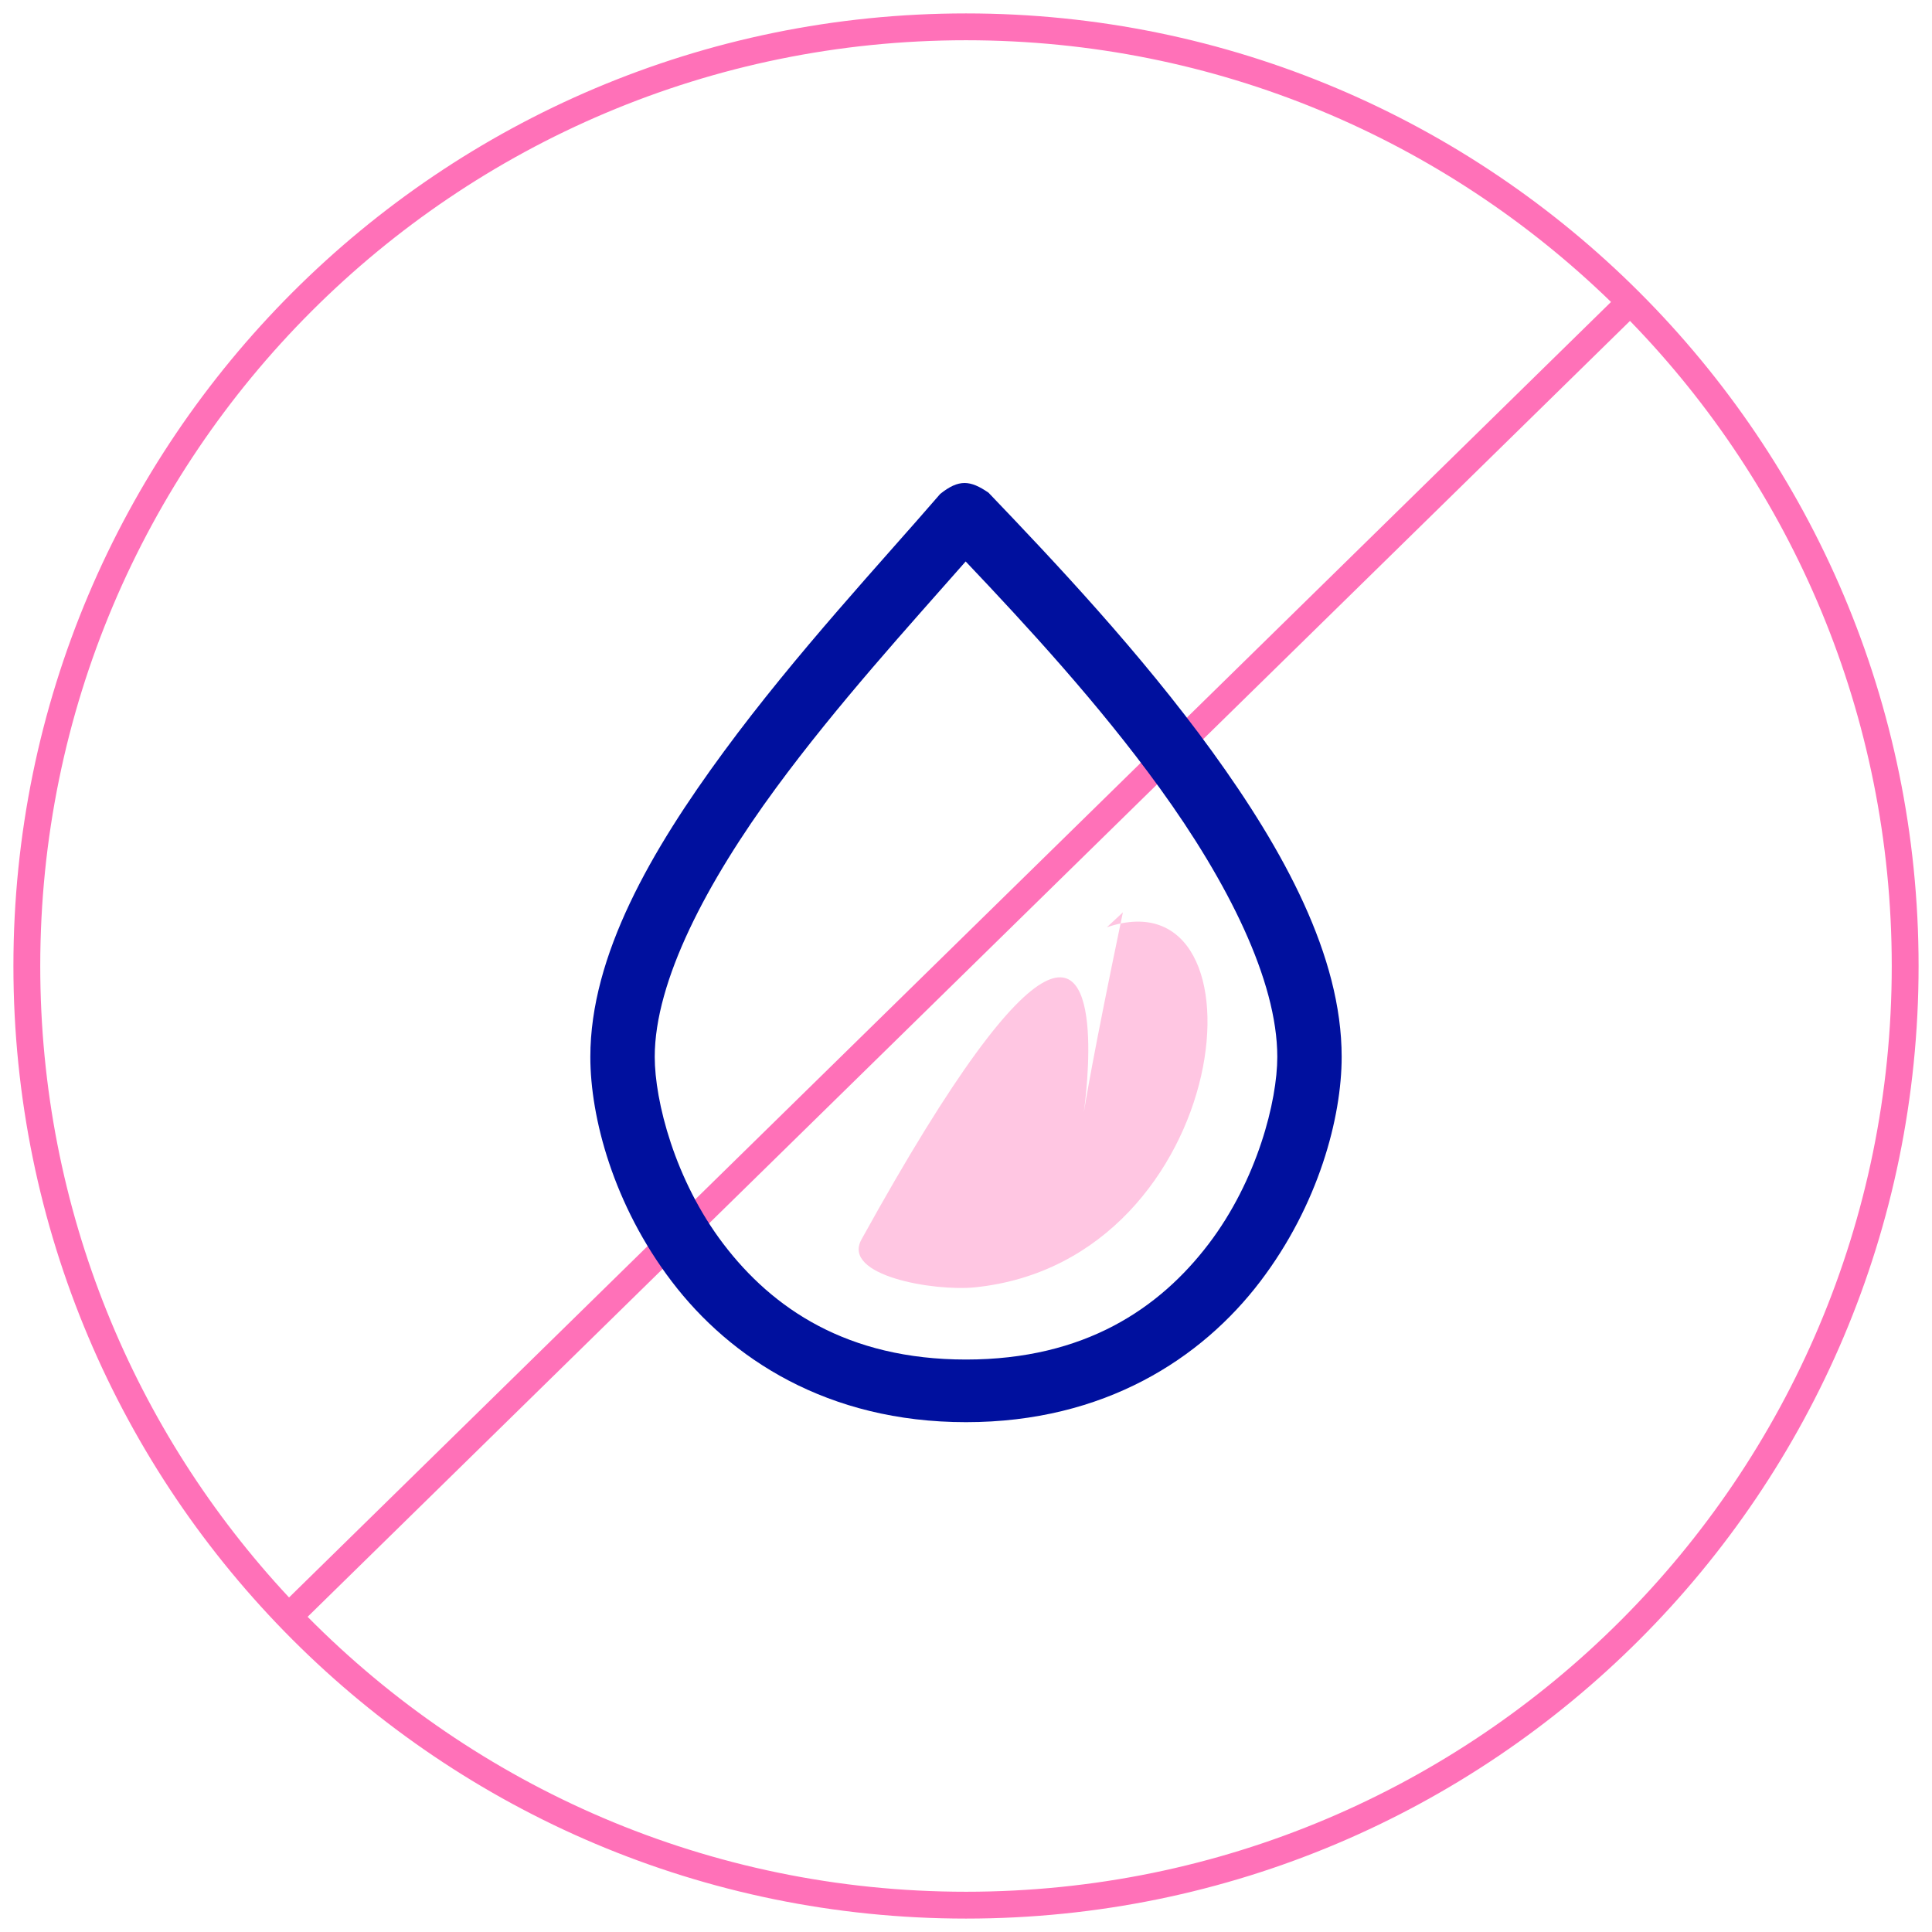 <?xml version="1.0" encoding="UTF-8"?>
<svg width="72px" height="72px" viewBox="0 0 72 72" version="1.1" xmlns="http://www.w3.org/2000/svg" xmlns:xlink="http://www.w3.org/1999/xlink">
    <title>icn_oilfree</title>
    <g id="Page-1" stroke="none" stroke-width="1" fill="none" fill-rule="evenodd">
        <g id="Oil-Free" transform="translate(-27, -4)">
            <g id="icn_oilfree" transform="translate(27.5, 4.5)">
                <path d="M35.5,0 C55.106,0 71,15.894 71,35.5 C71,55.106 55.106,71 35.5,71 C15.894,71 0,55.106 0,35.5 C0,15.894 15.894,0 35.5,0 Z M60.245,11.46 L10.964,59.754 C17.219,66.08 25.902,70 35.5,70 C54.554,70 70,54.554 70,35.5 C70,26.153 66.283,17.673 60.245,11.46 Z M35.5,1 C16.446,1 1,16.446 1,35.5 C1,44.596 4.52,52.87 10.272,59.033 L59.538,10.753 C53.325,4.717 44.846,1 35.5,1 Z" id="Combined-Shape" fill="#FF71B8" fill-rule="nonzero"></path>
                <path d="M44.675,27.509 C47.342,31.193 49.5,35.123 49.5,38.887 C49.5,41.143 48.641,44.401 46.462,47.262 C44.284,50.122 40.667,52.5 35.5,52.5 C30.333,52.5 26.716,50.121 24.538,47.262 C22.359,44.403 21.5,41.144 21.5,38.888 C21.5,35.101 23.772,31.187 26.475,27.511 C29.178,23.834 32.386,20.403 34.538,17.908 C35.236,17.348 35.661,17.396 36.338,17.86 C38.761,20.392 42.008,23.826 44.675,27.509 Z M28.425,28.858 C25.838,32.378 23.9,36.061 23.9,38.886 C23.9,40.52 24.641,43.473 26.463,45.864 C28.285,48.255 31.068,50.166 35.5,50.166 C39.933,50.166 42.716,48.253 44.538,45.864 C46.36,43.474 47.101,40.521 47.101,38.888 C47.101,36.039 45.255,32.372 42.713,28.86 C40.455,25.742 37.766,22.825 35.488,20.424 C33.358,22.846 30.711,25.749 28.425,28.858 Z" id="Fill-1" fill="#00109E"></path>
                <path d="M41.347,33.5 C36.832,55.075 45.647,20.267 31.605,45.691 C30.856,47.045 34.317,47.631 35.836,47.475 C45.524,46.481 46.976,31.942 40.751,34.056" id="Path-3" fill-opacity="0.4" fill="#FF71B8"></path>
            </g>
        </g>
    </g>
</svg>